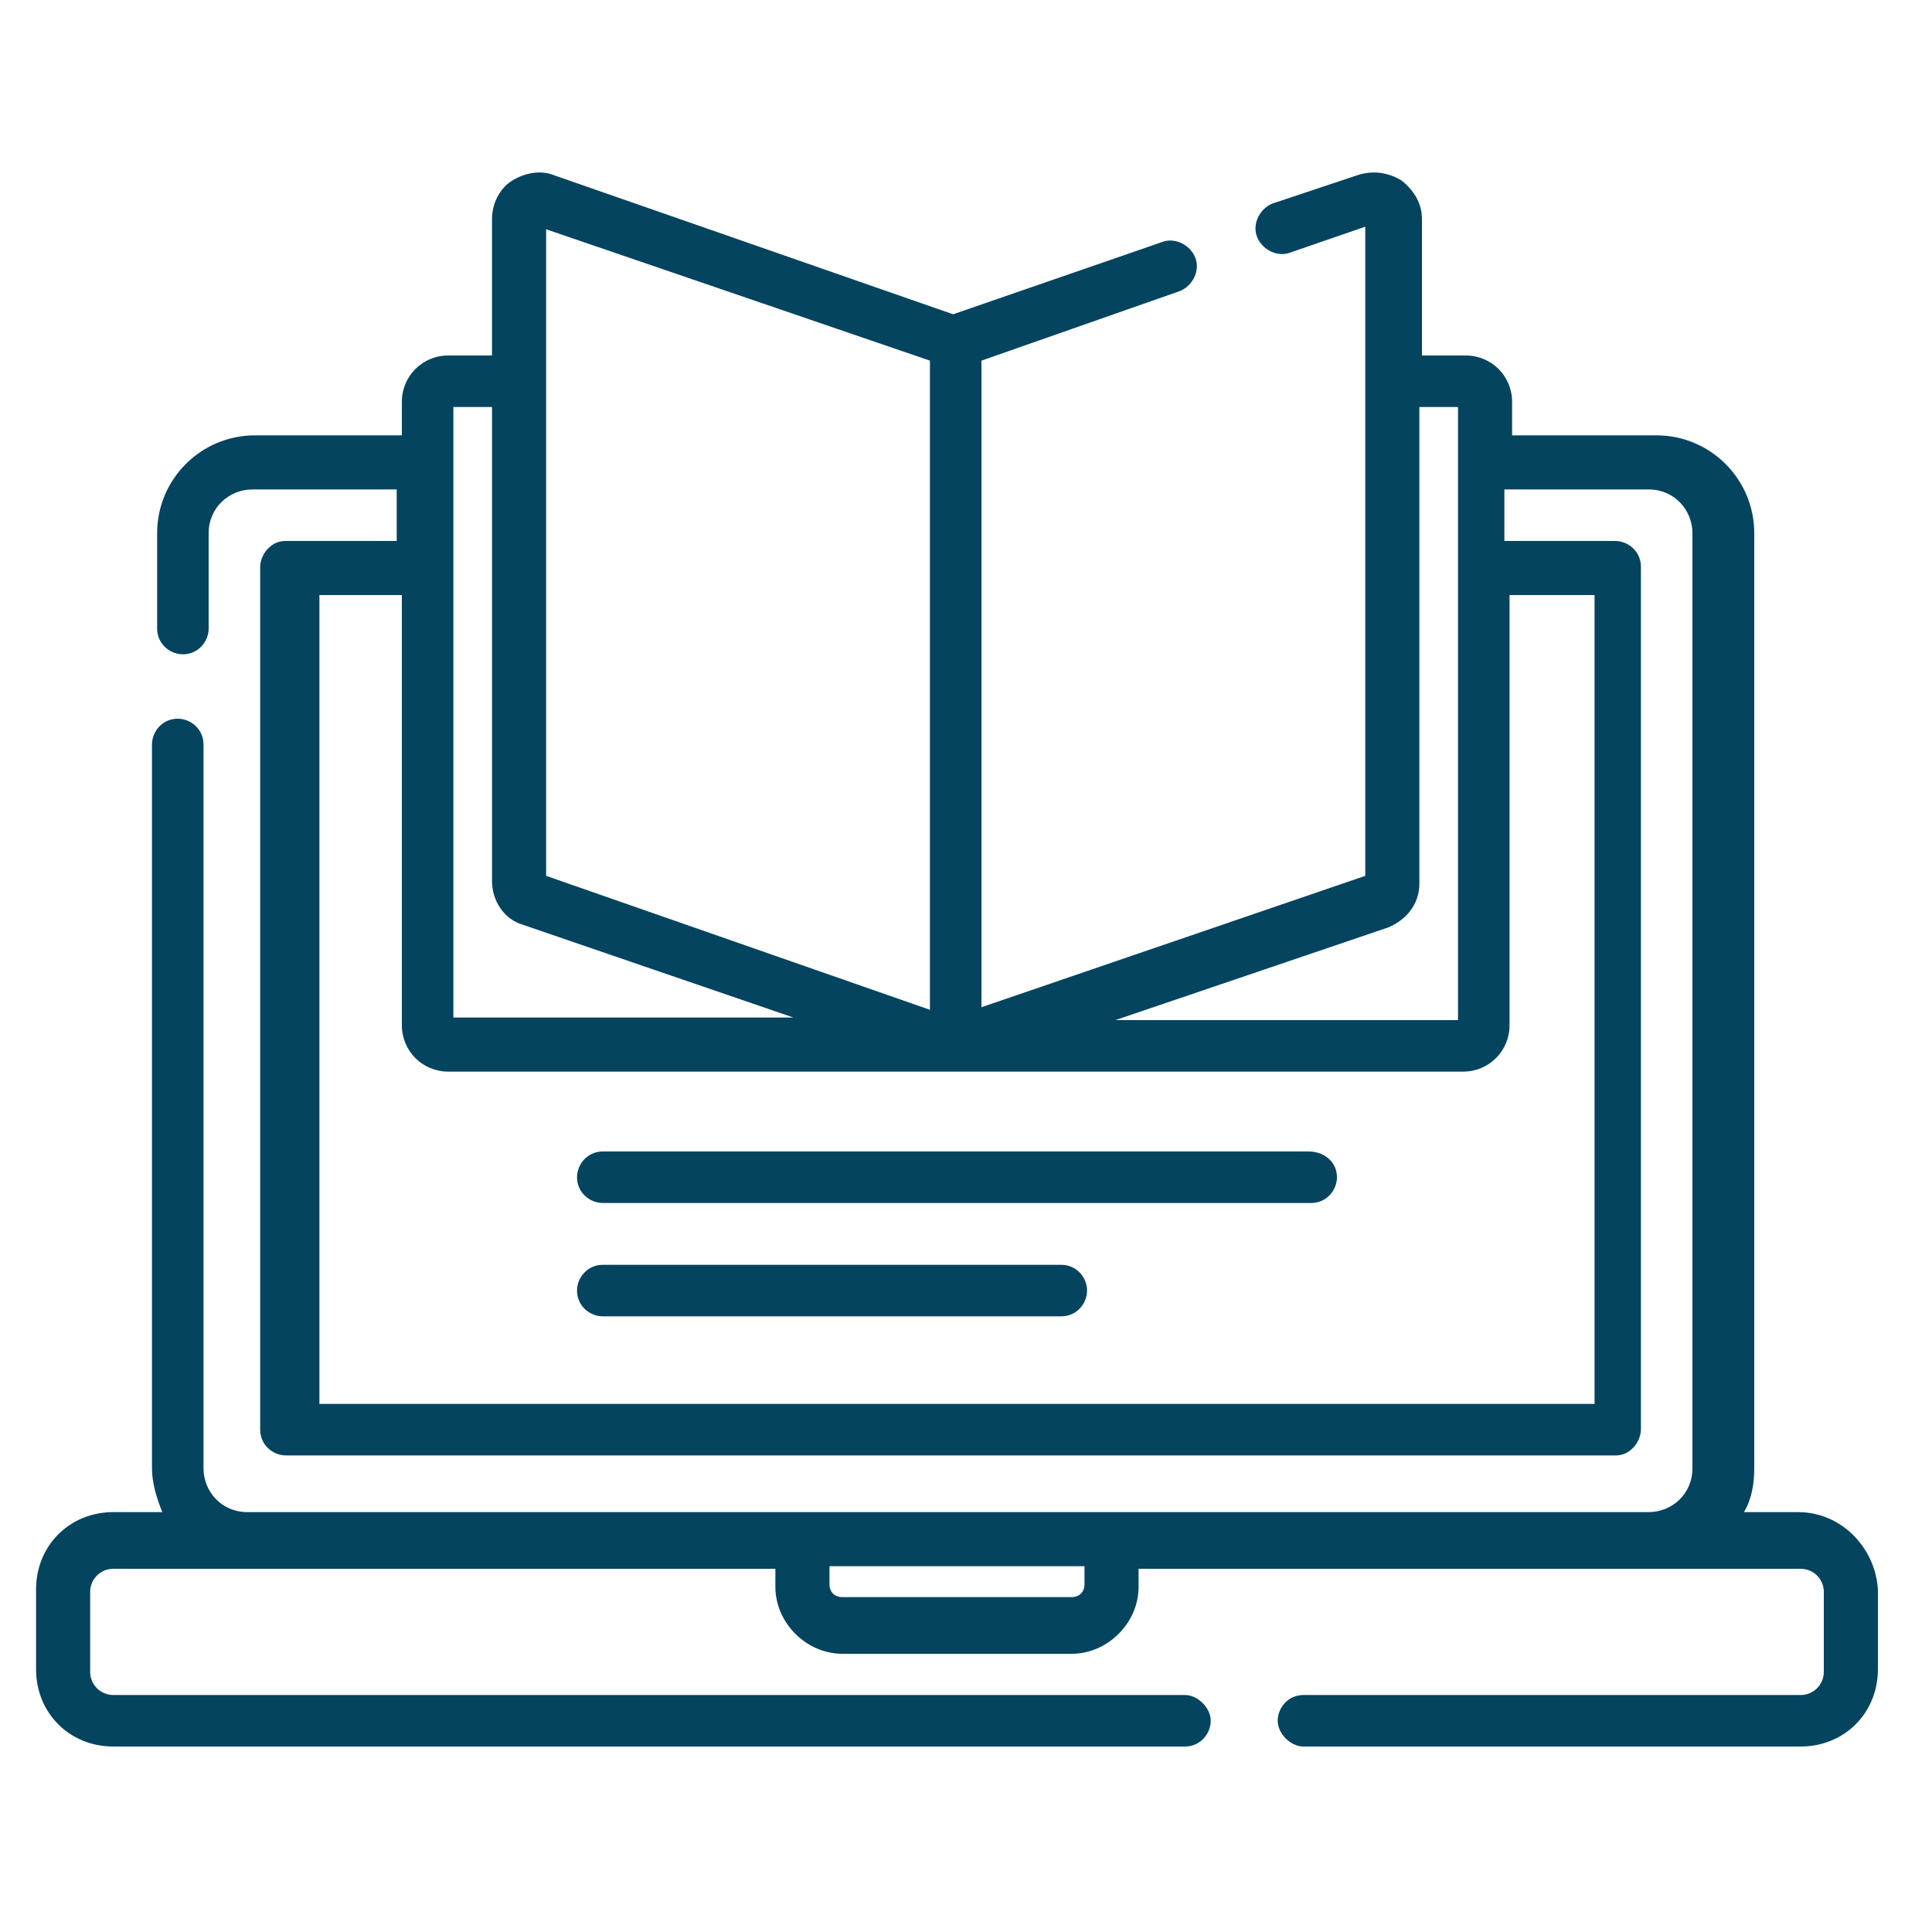 <?xml version="1.0" encoding="utf-8"?>
<!-- Generator: Adobe Illustrator 27.8.1, SVG Export Plug-In . SVG Version: 6.00 Build 0)  -->
<svg version="1.1" id="Layer_1" xmlns="http://www.w3.org/2000/svg" xmlns:xlink="http://www.w3.org/1999/xlink" x="0px" y="0px"
	 width="75px" height="75px" viewBox="0 0 75 75" style="enable-background:new 0 0 75 75;" xml:space="preserve">
<style type="text/css">
	.st0{fill:#04445F;}
</style>
<g>
	<path class="st0" d="M69.8,58.7h-2.1c0.3-0.5,0.4-1.1,0.4-1.7V20.7c0-2.1-1.7-3.8-3.8-3.8h-5.6v-1.3c0-1-0.8-1.8-1.8-1.8h-1.7V8.5
		c0-0.6-0.3-1.1-0.8-1.5c-0.5-0.3-1.1-0.4-1.7-0.2l-3.3,1.1c-0.5,0.2-0.8,0.8-0.6,1.3s0.8,0.8,1.3,0.6l2.9-1V34l-14.9,5.1V14
		l7.7-2.7c0.5-0.2,0.8-0.8,0.6-1.3s-0.8-0.8-1.3-0.6L37,12.2L21.5,6.8C21,6.6,20.4,6.7,19.9,7s-0.8,0.9-0.8,1.5v5.3h-1.7
		c-1,0-1.8,0.8-1.8,1.8v1.3H9.9c-2.1,0-3.8,1.7-3.8,3.8v3.7c0,0.6,0.5,1,1,1c0.6,0,1-0.5,1-1v-3.7c0-1,0.8-1.7,1.7-1.7h5.6v2h-4.3
		c-0.3,0-0.5,0.1-0.7,0.3c-0.2,0.2-0.3,0.5-0.3,0.7v33.5c0,0.6,0.5,1,1,1h51.6c0.3,0,0.5-0.1,0.7-0.3s0.3-0.5,0.3-0.7V22
		c0-0.6-0.5-1-1-1h-4.3v-2H64c1,0,1.7,0.8,1.7,1.7V57c0,1-0.8,1.7-1.7,1.7H9.6c-1,0-1.7-0.8-1.7-1.7V28.9c0-0.6-0.5-1-1-1
		c-0.6,0-1,0.5-1,1V57c0,0.6,0.2,1.2,0.4,1.7H4.4c-1.7,0-3,1.3-3,3v3.1c0,1.7,1.3,3,3,3H46c0.6,0,1-0.5,1-1s-0.5-1-1-1H4.4
		c-0.5,0-0.9-0.4-0.9-0.9v-3.1c0-0.5,0.4-0.9,0.9-0.9h25.7v0.7c0,1.4,1.2,2.6,2.6,2.6h8.9c1.4,0,2.6-1.2,2.6-2.6v-0.7h25.7
		c0.5,0,0.9,0.4,0.9,0.9v3.1c0,0.5-0.4,0.9-0.9,0.9H50.6c-0.6,0-1,0.5-1,1s0.5,1,1,1h19.3c1.7,0,3-1.3,3-3v-3.1
		C72.8,60.1,71.5,58.7,69.8,58.7L69.8,58.7z M53.9,36c0.7-0.3,1.2-0.9,1.2-1.7V15.8h1.5v23.8H43.3L53.9,36z M21.2,8.9L36.1,14v25.2
		L21.2,34V8.9z M17.6,15.8h1.5v18.4c0,0.8,0.5,1.5,1.2,1.7l10.5,3.6H17.6V15.8z M61.9,23.1v31.4H12.4V23.1h3.2v16.7
		c0,1,0.8,1.8,1.8,1.8h39.4c1,0,1.8-0.8,1.8-1.8V23.1H61.9z M42.1,61.5c0,0.3-0.2,0.5-0.5,0.5h-8.9c-0.3,0-0.5-0.2-0.5-0.5v-0.7h9.9
		V61.5z"/>
	<path class="st0" d="M50.8,44.7H23.4c-0.6,0-1,0.5-1,1c0,0.6,0.5,1,1,1h27.5c0.6,0,1-0.5,1-1C51.9,45.1,51.4,44.7,50.8,44.7
		L50.8,44.7z"/>
	<path class="st0" d="M41.2,49.1H23.4c-0.6,0-1,0.5-1,1c0,0.6,0.5,1,1,1h17.8c0.6,0,1-0.5,1-1C42.2,49.6,41.8,49.1,41.2,49.1
		L41.2,49.1z"/>
</g>
</svg>
